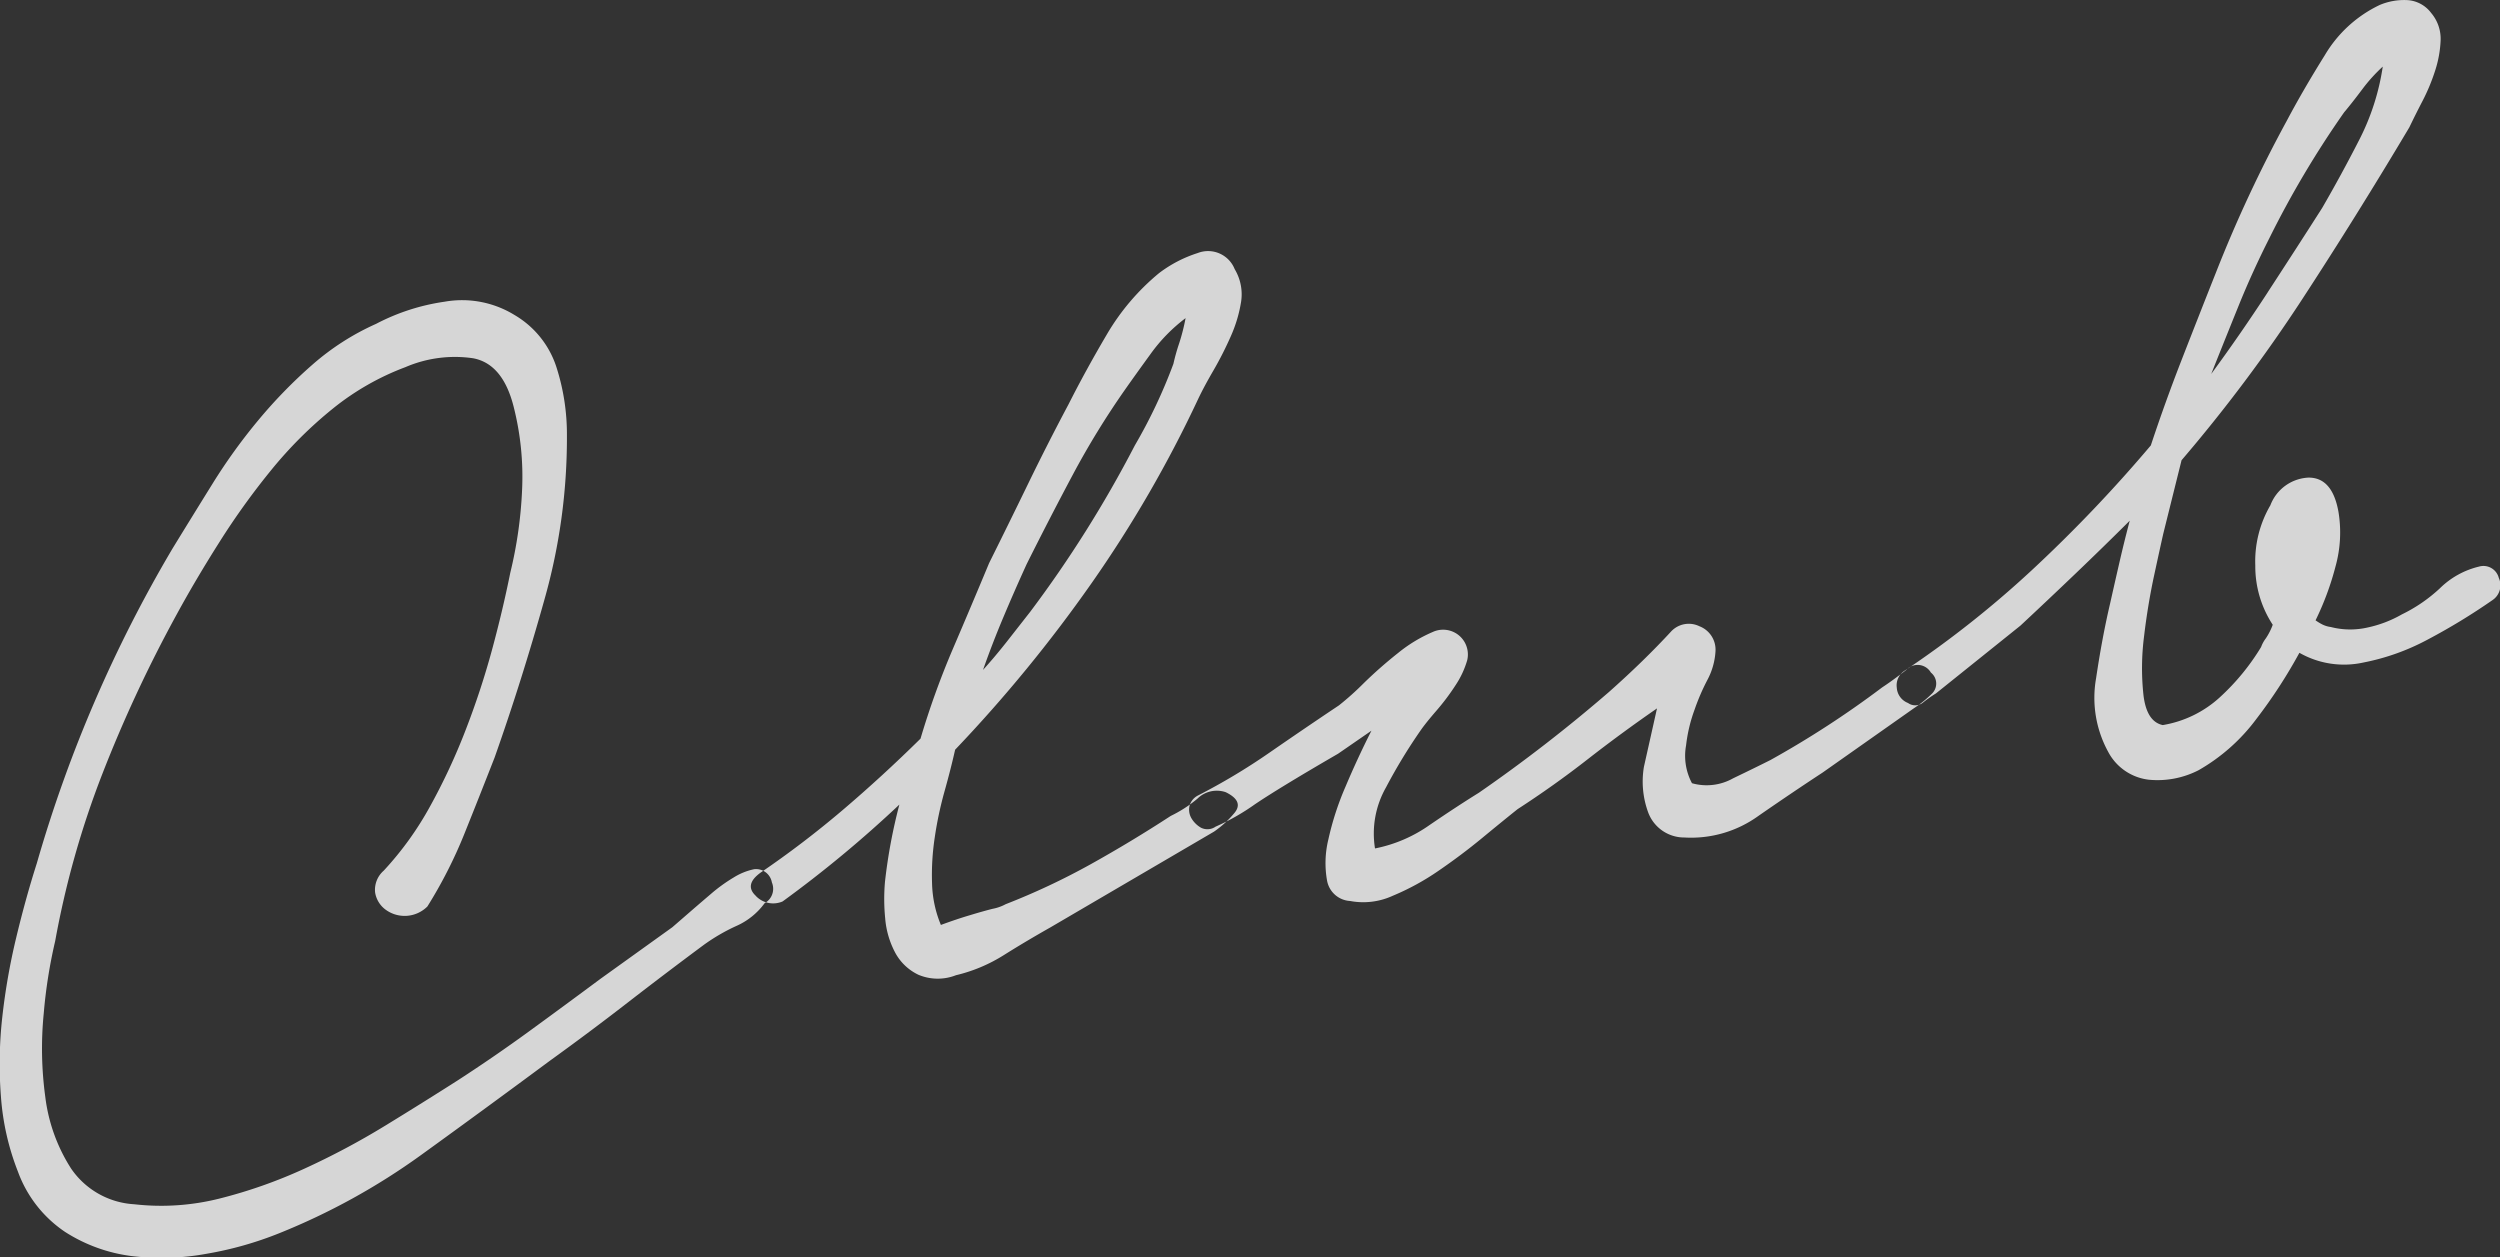 <svg xmlns="http://www.w3.org/2000/svg" width="146.75" height="73.812" viewBox="0 0 146.75 73.812">
  <rect x="0" y="0" width="146.75" height="73.812" fill="#333333" stroke="none"/>
  <defs>
    <style>
      .cls-1 {
        fill: #fff;
        fill-rule: evenodd;
        opacity: 0.8;
      }
    </style>
  </defs>
  <path id="Club.svg" class="cls-1" d="M323.268,362.1a1.556,1.556,0,0,0,.586.993,1.889,1.889,0,0,0,2.484-.164,27.062,27.062,0,0,0,2.172-4.267q0.889-2.212,1.771-4.47,1.586-4.482,2.931-9.29a34.782,34.782,0,0,0,1.316-9.645,12.856,12.856,0,0,0-.607-3.96,5.5,5.5,0,0,0-2.463-3.084,5.882,5.882,0,0,0-4.114-.783,12.447,12.447,0,0,0-4.019,1.3,14.843,14.843,0,0,0-3.736,2.395,28.652,28.652,0,0,0-3.173,3.256,33.079,33.079,0,0,0-2.681,3.717q-1.211,1.95-2.346,3.8a79.219,79.219,0,0,0-7.979,18.5q-0.65,2.034-1.2,4.325a37.673,37.673,0,0,0-.822,4.668,24.783,24.783,0,0,0-.081,4.721,14.909,14.909,0,0,0,1,4.393,7.246,7.246,0,0,0,2.77,3.532,9.435,9.435,0,0,0,3.905,1.414,14.658,14.658,0,0,0,4.408-.138,20.765,20.765,0,0,0,4.265-1.209,39.082,39.082,0,0,0,8.288-4.568q3.849-2.782,7.568-5.539,2.35-1.695,4.562-3.409t4.474-3.393a11.111,11.111,0,0,1,1.906-1.113,4.115,4.115,0,0,0,1.681-1.347,0.961,0.961,0,0,0,.425-1.218,0.943,0.943,0,0,0-1.05-.774,3.664,3.664,0,0,0-1.194.485,9.5,9.5,0,0,0-1.337.967q-0.677.577-1.27,1.092l-0.991.86-4.218,3.028q-2.1,1.56-4.166,3.065t-4.2,2.888q-1.971,1.26-4.281,2.674a44.775,44.775,0,0,1-4.763,2.531,28.773,28.773,0,0,1-4.948,1.74,14.005,14.005,0,0,1-5.013.336,4.824,4.824,0,0,1-3.7-2.089,10.043,10.043,0,0,1-1.519-4.21,20.963,20.963,0,0,1-.09-4.919,29.543,29.543,0,0,1,.67-4.231,53.3,53.3,0,0,1,2.786-9.858,79.675,79.675,0,0,1,4.344-9.311q1.1-2.022,2.5-4.233a42.876,42.876,0,0,1,3.045-4.238,24.391,24.391,0,0,1,3.613-3.607,15.373,15.373,0,0,1,4.276-2.445,7.35,7.35,0,0,1,3.975-.518q1.749,0.332,2.38,2.87a16.654,16.654,0,0,1,.489,4.849,25.117,25.117,0,0,1-.694,4.874q-0.438,2.181-1.074,4.531a47.67,47.67,0,0,1-1.547,4.7,36.085,36.085,0,0,1-2.089,4.481,18.861,18.861,0,0,1-2.716,3.769A1.494,1.494,0,0,0,323.268,362.1Zm22.355,0.216a1.4,1.4,0,0,0,1.564.319,69.786,69.786,0,0,0,6.857-5.688,31.4,31.4,0,0,0-.846,4.536,11.51,11.51,0,0,0,.013,2.146,5.16,5.16,0,0,0,.581,2,3.013,3.013,0,0,0,1.374,1.311,2.924,2.924,0,0,0,2.2.024,9.284,9.284,0,0,0,2.808-1.18q1.315-.825,2.729-1.624l9.61-5.624a5.888,5.888,0,0,0,1.181-1.076q0.606-.7-0.493-1.239a1.617,1.617,0,0,0-1.668.386,7.549,7.549,0,0,1-1.559,1.006q-2.3,1.5-4.708,2.841a40.893,40.893,0,0,1-4.98,2.34,2.658,2.658,0,0,1-.774.273q-0.613.156-1.306,0.368-0.781.23-1.726,0.578a6.786,6.786,0,0,1-.518-2.422,14.708,14.708,0,0,1,.159-2.724,21.643,21.643,0,0,1,.574-2.7q0.365-1.3.621-2.44a84.036,84.036,0,0,0,8.009-9.775,72.21,72.21,0,0,0,6.269-10.838q0.333-.7.894-1.665a20.394,20.394,0,0,0,1.017-2.007,8.033,8.033,0,0,0,.6-2.026,2.874,2.874,0,0,0-.38-1.9,1.68,1.68,0,0,0-2.177-.941,7.486,7.486,0,0,0-2.26,1.175,13.51,13.51,0,0,0-3.066,3.6q-1.232,2.091-2.248,4.1-1.235,2.322-2.375,4.669t-2.287,4.652q-1.027,2.467-2.128,5.036a48.572,48.572,0,0,0-1.9,5.271q-2.259,2.227-4.563,4.186a57,57,0,0,1-4.833,3.685Q344.914,361.66,345.623,362.311Zm14.73-14.935q-0.709.9-1.4,1.663,0.548-1.557,1.192-3.088t1.369-3.121q1.35-2.7,2.724-5.278a48.352,48.352,0,0,1,3.054-4.971q0.584-.832,1.5-2.093a9.728,9.728,0,0,1,2.052-2.1,11.8,11.8,0,0,1-.378,1.483,11.684,11.684,0,0,0-.337,1.2,30.56,30.56,0,0,1-2.263,4.786,69.568,69.568,0,0,1-6.138,9.764Zm10.716,9.672a0.994,0.994,0,0,0,.125.709,1.535,1.535,0,0,0,.552.542,0.834,0.834,0,0,0,.858-0.06,13.086,13.086,0,0,0,2.325-1.324q1.472-.99,4.87-2.96l1.956-1.35q-0.815,1.606-1.523,3.284a16.891,16.891,0,0,0-1.007,3.1,5.845,5.845,0,0,0-.073,2.435,1.456,1.456,0,0,0,1.35,1.178,4.148,4.148,0,0,0,2.5-.305,14.58,14.58,0,0,0,2.709-1.482q1.346-.924,2.542-1.911t2.077-1.691q2.133-1.382,4.1-2.917t4.086-3l-0.767,3.425a5.259,5.259,0,0,0,.239,2.654,2.257,2.257,0,0,0,2.137,1.5,6.743,6.743,0,0,0,4.346-1.269q2.036-1.409,3.757-2.536l5.365-3.779a6.944,6.944,0,0,0,1.079-.876,0.824,0.824,0,0,0-.078-1.22,0.9,0.9,0,0,0-1.444-.157q-0.844.652-1.418,1.027a56.478,56.478,0,0,1-6.559,4.264q-0.84.423-2.187,1.071a3.16,3.16,0,0,1-2.417.289,3.413,3.413,0,0,1-.346-2.223,9,9,0,0,1,.5-2.1,12.709,12.709,0,0,1,.746-1.731,4.061,4.061,0,0,0,.48-1.684,1.472,1.472,0,0,0-.947-1.478,1.418,1.418,0,0,0-1.639.289q-1.611,1.748-3.666,3.571a89.628,89.628,0,0,1-7.639,5.917q-1.235.765-2.867,1.876a8.36,8.36,0,0,1-3.228,1.392,5.486,5.486,0,0,1,.647-3.587,31.757,31.757,0,0,1,2.055-3.378q0.291-.415.9-1.119a13.357,13.357,0,0,0,1.111-1.475,5.3,5.3,0,0,0,.7-1.493,1.454,1.454,0,0,0-2.028-1.653,8.575,8.575,0,0,0-2.023,1.225,25.932,25.932,0,0,0-2.017,1.772,16.708,16.708,0,0,1-1.46,1.308q-2.044,1.368-4.08,2.776a37,37,0,0,1-4.216,2.525A0.962,0.962,0,0,0,371.069,357.048Zm41.523-6.957a1.03,1.03,0,0,0,.66.889,0.722,0.722,0,0,0,.865-0.015,7.657,7.657,0,0,1,.772-0.547l4.964-3.983q1.569-1.463,3.212-3.034t3.2-3.122q-0.329,1.247-.613,2.484t-0.54,2.38q-0.469,2-.824,4.4a6.6,6.6,0,0,0,.713,4.306,3.1,3.1,0,0,0,2.391,1.635,5.276,5.276,0,0,0,2.917-.56,11.039,11.039,0,0,0,3.4-3.021,29.671,29.671,0,0,0,2.516-3.87,5.288,5.288,0,0,0,3.756.571,13.346,13.346,0,0,0,3.783-1.352,36.5,36.5,0,0,0,3.8-2.315,1.045,1.045,0,0,0,.365-1.3,0.93,0.93,0,0,0-1.168-.662,4.892,4.892,0,0,0-2.289,1.272,9.123,9.123,0,0,1-2.242,1.537,6.959,6.959,0,0,1-2.013.767,4.577,4.577,0,0,1-2.153-.032,1.546,1.546,0,0,1-.482-0.144,3.112,3.112,0,0,1-.409-0.247,16.68,16.68,0,0,0,1.176-3.178,7.434,7.434,0,0,0,.17-3.183q-0.36-2.037-1.773-2.017a2.519,2.519,0,0,0-2.226,1.626,6.527,6.527,0,0,0-.884,3.537,6.248,6.248,0,0,0,1.024,3.475,3.714,3.714,0,0,1-.407.8,1.892,1.892,0,0,0-.276.506,13.369,13.369,0,0,1-2.407,2.937,6.547,6.547,0,0,1-3.365,1.645q-0.95-.2-1.134-1.765a14.69,14.69,0,0,1,.034-3.434q0.22-1.865.6-3.623t0.532-2.424l1.07-4.3a91.2,91.2,0,0,0,7.065-9.425q3.2-4.9,6.305-10.114c0.222-.464.481-0.983,0.777-1.553a11.45,11.45,0,0,0,.738-1.775,6.624,6.624,0,0,0,.323-1.794,2.344,2.344,0,0,0-.555-1.593,1.884,1.884,0,0,0-1.412-.756,3.7,3.7,0,0,0-1.6.282,7.465,7.465,0,0,0-3.227,2.945q-1.283,2.055-2.243,3.868a78.974,78.974,0,0,0-4.177,8.961q-1.013,2.556-1.987,5.057t-1.81,5.026a83.982,83.982,0,0,1-6.784,7.136,60.074,60.074,0,0,1-7.7,6.11A1.021,1.021,0,0,0,412.592,350.091Zm21.77-23.212q-1.618,2.478-3.314,4.788,0.823-2.064,1.62-4.033t1.812-3.975q0.943-1.9,2.036-3.74t2.334-3.61q0.453-.537,1.045-1.327a9.522,9.522,0,0,1,1.223-1.358,13.873,13.873,0,0,1-1.387,4.311q-1.054,2.061-2.175,3.994Q435.981,324.4,434.362,326.879Z" transform="translate(-301.25 -309.719)"/>
</svg>
